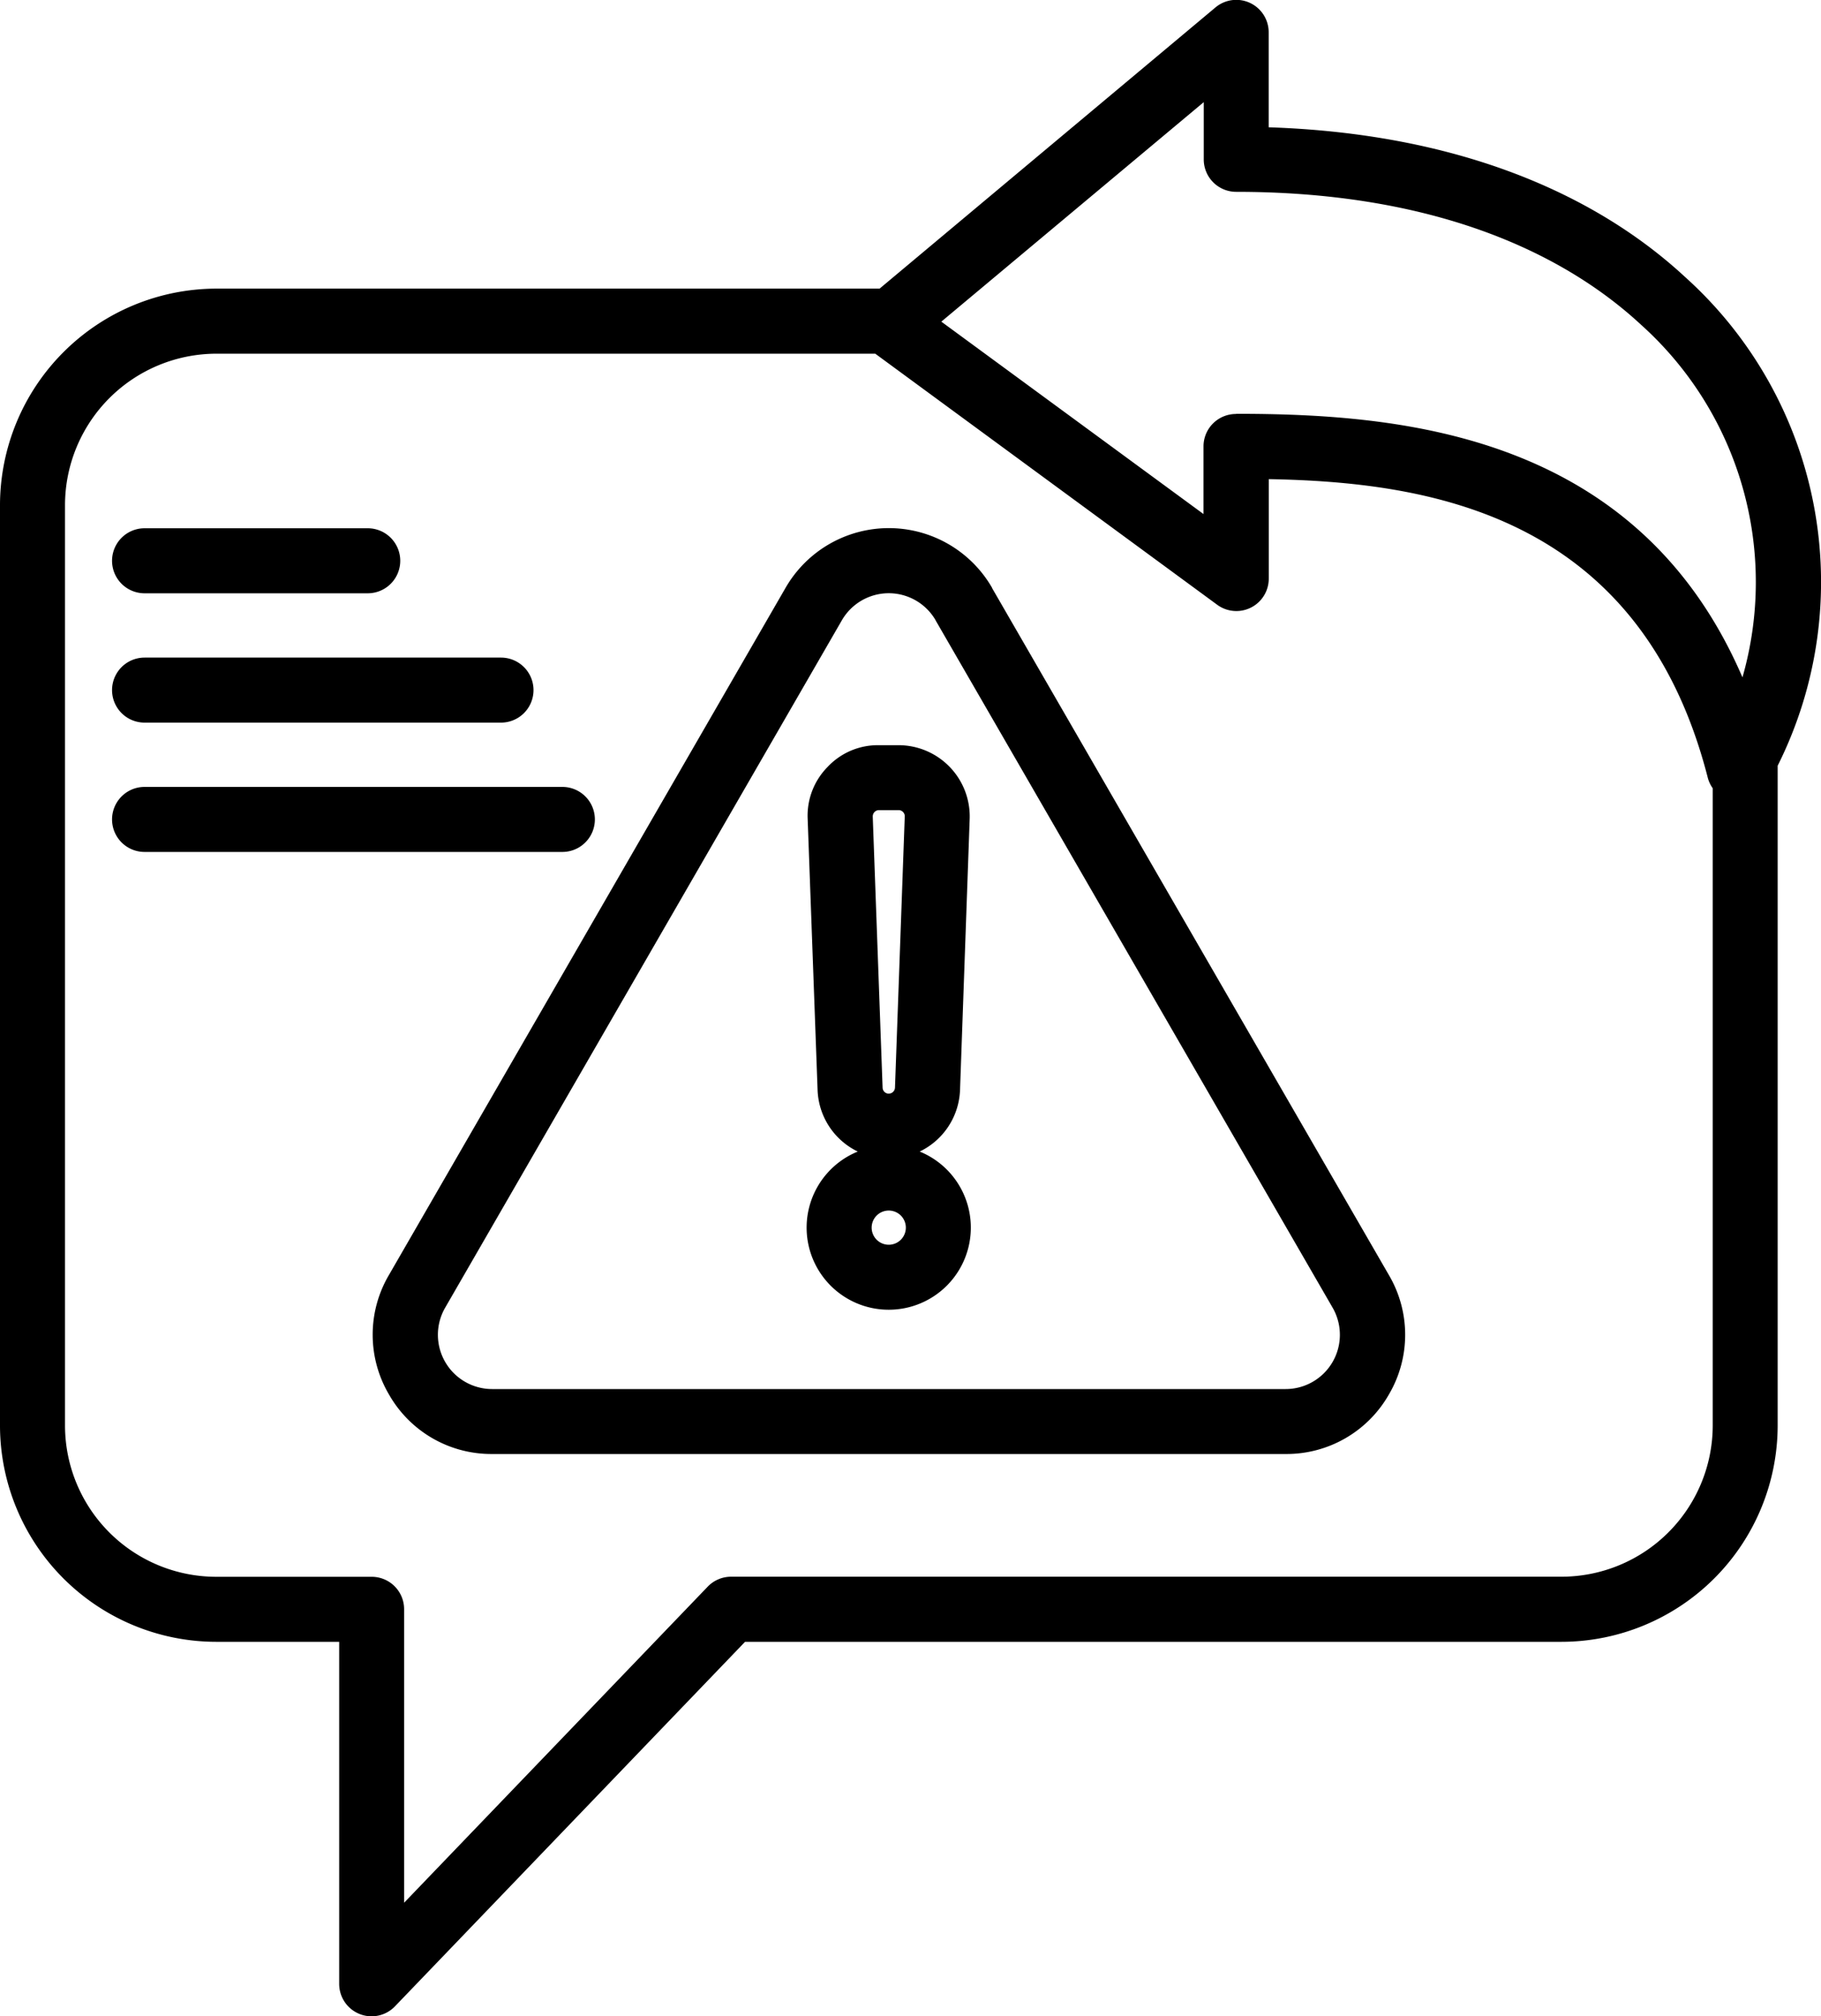 <svg xmlns="http://www.w3.org/2000/svg" width="44.958" height="49.763" viewBox="0 0 44.958 49.763"><path id="Incident_Response" data-name="Incident Response" d="M74.848,25.9V42.191a5.344,5.344,0,0,1-5.34,5.333H49.354l-8.638,8.992a.8.8,0,0,1-1.382-.556V47.524H36.3a5.344,5.344,0,0,1-5.34-5.333V19.464a5.351,5.351,0,0,1,5.34-5.34H52.676l8.288-6.937a.8.8,0,0,1,1.318.616v2.339c4.629.152,8.04,1.617,10.286,3.7A10.125,10.125,0,0,1,74.848,25.9ZM52.569,15.73H36.3a3.742,3.742,0,0,0-3.735,3.735V42.191A3.737,3.737,0,0,0,36.3,45.919h3.837a.8.8,0,0,1,.8.8v7.245l7.494-7.8a.8.8,0,0,1,.579-.247h20.5a3.737,3.737,0,0,0,3.735-3.728V26.456a.8.8,0,0,1-.124-.267c-1.677-6.531-6.944-7.291-10.837-7.363v2.446A.8.8,0,0,1,61,21.919Zm8.91,1.484c4.068,0,9.906.482,12.5,6.505a8.537,8.537,0,0,0-2.5-8.7c-2.136-1.98-5.461-3.284-10-3.284a.8.8,0,0,1-.8-.8V9.521L54.2,14.939l6.473,4.749v-1.67a.8.8,0,0,1,.8-.8Zm-26.95,4.43a.8.8,0,1,1,0-1.605h5.51a.8.8,0,1,1,0,1.605Zm0,3.192a.8.8,0,1,1,0-1.605h8.8a.8.8,0,1,1,0,1.605Zm0,3.192a.8.8,0,1,1,0-1.605H44.844a.8.8,0,1,1,0,1.605Zm20.922-6.517h0l9.8,16.962h0a2.906,2.906,0,0,1,0,2.944h0a2.907,2.907,0,0,1-2.55,1.471H43.11a2.905,2.905,0,0,1-2.549-1.473h0a2.906,2.906,0,0,1,0-2.943l9.793-16.962a2.942,2.942,0,0,1,5.1,0Zm-1.391.8a1.337,1.337,0,0,0-2.316,0L41.951,39.276a1.339,1.339,0,0,0,1.158,2.009H62.7a1.339,1.339,0,0,0,1.16-2.009l-9.8-16.962Zm-.394,13.112a2.027,2.027,0,1,1-1.529,0,1.756,1.756,0,0,1-.992-1.521L50.9,27.21v0a1.713,1.713,0,0,1,.492-1.28l0,0a1.7,1.7,0,0,1,1.265-.537h.482A1.759,1.759,0,0,1,54.9,27.212L54.662,33.9a1.758,1.758,0,0,1-.994,1.522Zm-.764,2.3a.422.422,0,1,0-.422-.422A.422.422,0,0,0,52.9,37.723Zm0-3.73a.154.154,0,0,0,.154-.148l.241-6.692h0a.146.146,0,0,0-.044-.112v0a.145.145,0,0,0-.109-.045h-.482a.151.151,0,0,0-.112.047.16.16,0,0,0-.043.116l.243,6.688h0A.153.153,0,0,0,52.9,33.994Z" transform="translate(-30.96 -7)" fill-rule="evenodd"></path></svg>